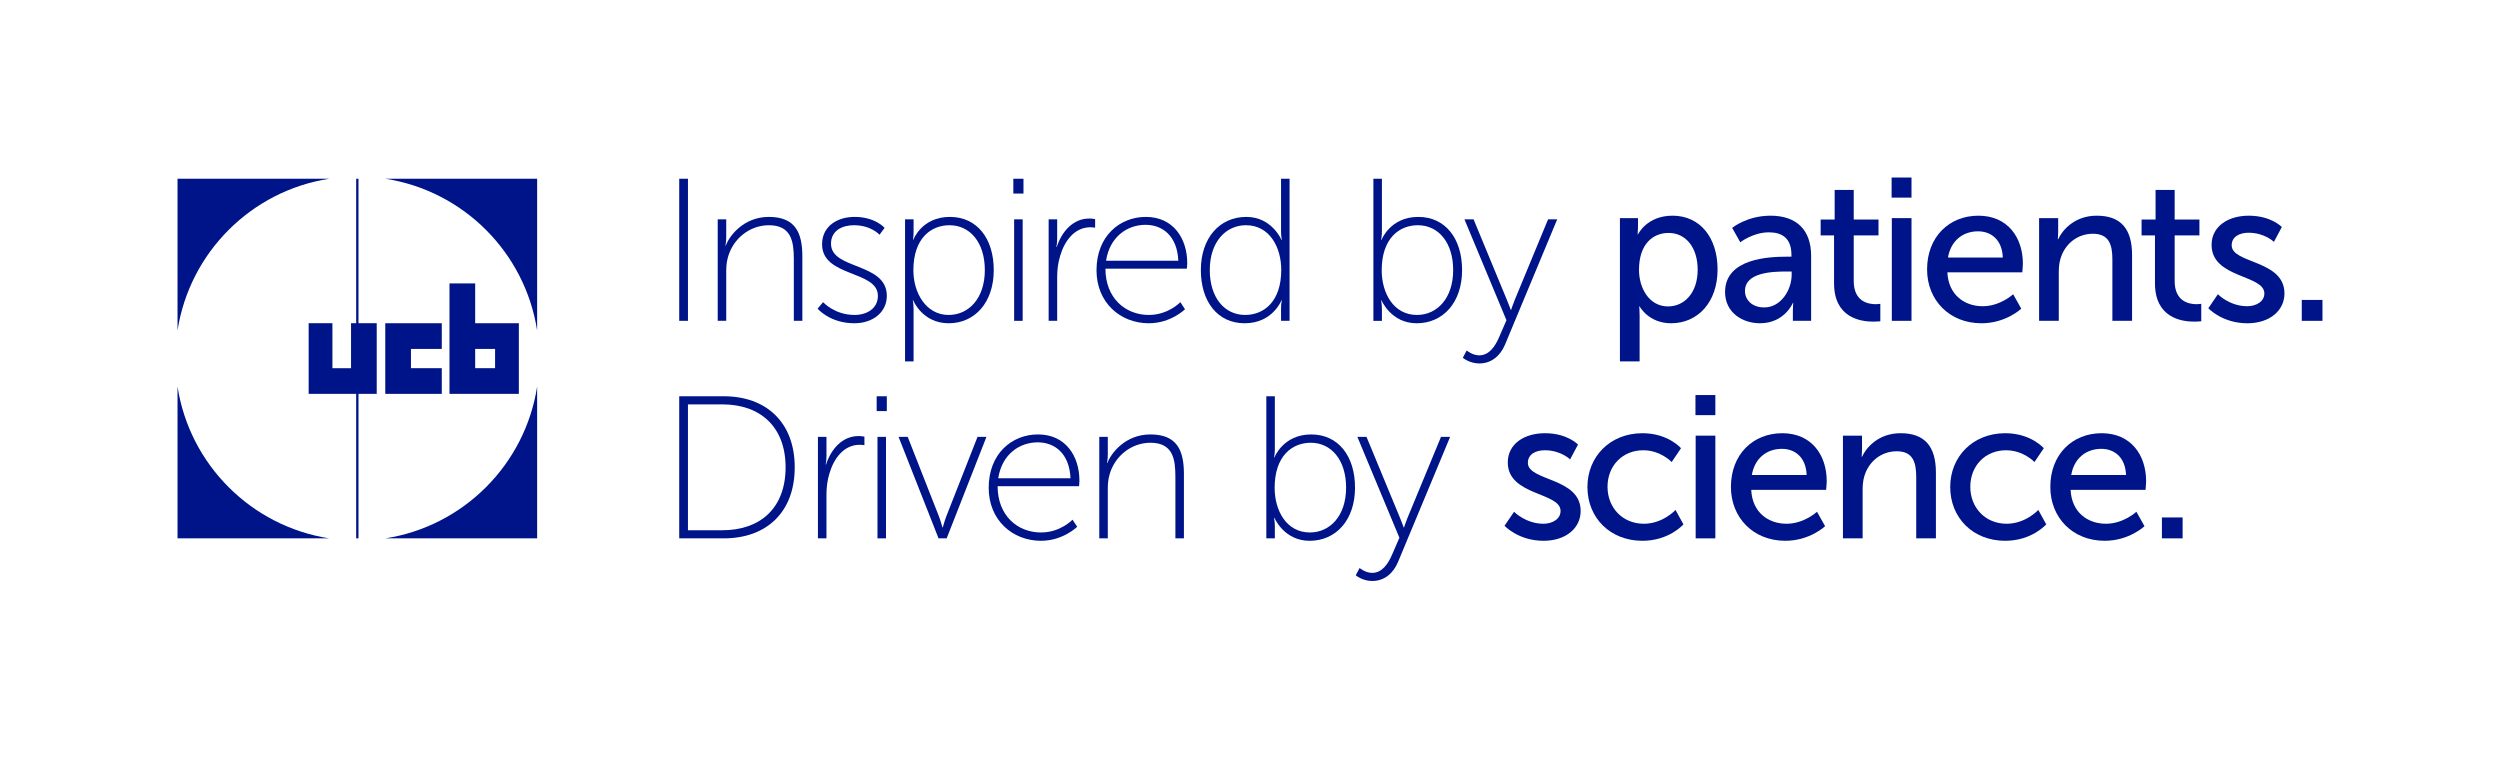 <?xml version="1.0" encoding="UTF-8"?>
<svg id="Layer_1" data-name="Layer 1" xmlns="http://www.w3.org/2000/svg" xmlns:xlink="http://www.w3.org/1999/xlink" viewBox="0 0 878.225 266.457">
  <path id="fullLogo" d="M238.605,62.791h3.067v49.915h-3.067V62.791Z" style="fill: #001489;"/>
  <path id="fullLogo-2" data-name="fullLogo" d="M252.124,77.052h2.994v6.275c0,1.641-.285,2.924-.285,2.924h.143c1.212-3.351,6.205-10.054,15.118-10.054,9.27,0,11.766,5.491,11.766,13.905v22.604h-2.995v-21.534c0-6.204-.784-12.051-8.77-12.051-6.702,0-12.621,4.706-14.404,11.338-.428,1.497-.571,3.137-.571,4.848v17.399h-2.994v-35.654Z" style="fill: #001489;"/>
  <path id="fullLogo-3" data-name="fullLogo" d="M289.145,106.145s3.994,4.493,11.053,4.493c4.35,0,8.201-2.282,8.201-6.703,0-9.056-19.61-6.489-19.61-18.112,0-6.346,5.348-9.627,11.409-9.627,7.273,0,10.553,3.851,10.553,3.851l-1.783,2.424s-2.923-3.351-8.985-3.351c-4.064,0-8.057,1.854-8.057,6.489,0,9.27,19.609,6.489,19.609,18.326,0,5.705-4.849,9.626-11.41,9.626-8.628,0-12.907-5.134-12.907-5.134l1.925-2.282Z" style="fill: #001489;"/>
  <path id="fullLogo-4" data-name="fullLogo" d="M317.937,77.052h2.996v4.279c0,1.64-.214,2.852-.214,2.852h.143s2.923-7.986,12.835-7.986c9.555,0,15.401,7.63,15.401,18.683,0,11.337-6.631,18.682-15.829,18.682-9.27,0-12.479-8.058-12.479-8.058h-.143s.285,1.284,.285,3.138v18.326h-2.996v-49.916Zm15.332,33.586c6.988,0,12.693-5.776,12.693-15.759,0-9.627-5.134-15.759-12.407-15.759-6.561,0-12.693,4.635-12.693,15.831,0,7.915,4.42,15.688,12.407,15.688Z" style="fill: #001489;"/>
  <path id="fullLogo-5" data-name="fullLogo" d="M355.972,62.791h3.565v5.205h-3.565v-5.205Zm.285,14.261h2.995v35.654h-2.995v-35.654Z" style="fill: #001489;"/>
  <path id="fullLogo-6" data-name="fullLogo" d="M368.379,77.052h2.994v6.775c0,1.64-.285,2.924-.285,2.924h.143c1.783-5.491,5.776-9.983,11.41-9.983,1.07,0,2.068,.213,2.068,.213v2.995s-.857-.143-1.64-.143c-5.562,0-9.056,4.706-10.625,9.983-.784,2.496-1.07,5.135-1.07,7.487v15.402h-2.994v-35.654Z" style="fill: #001489;"/>
  <path id="fullLogo-7" data-name="fullLogo" d="M402.519,76.196c9.697,0,14.547,7.63,14.547,16.258,0,.785-.143,1.925-.143,1.925h-28.595c0,10.34,6.989,16.259,15.26,16.259,6.845,0,11.053-4.493,11.053-4.493l1.64,2.496s-4.991,4.92-12.693,4.92c-10.055,0-18.397-7.273-18.397-18.611,0-12.051,8.2-18.754,17.328-18.754Zm11.409,15.402c-.356-8.699-5.562-12.621-11.48-12.621-6.56,0-12.621,4.279-13.905,12.621h25.385Z" style="fill: #001489;"/>
  <path id="fullLogo-8" data-name="fullLogo" d="M437.821,76.196c8.985,0,12.338,8.057,12.338,8.057h.143s-.285-1.283-.285-2.923v-18.54h2.994v49.915h-2.994v-4.492c0-1.64,.285-2.71,.285-2.71h-.143s-3.067,8.058-12.907,8.058c-9.556,0-15.403-7.629-15.403-18.682,0-11.338,6.632-18.683,15.972-18.683Zm-.427,34.442c6.56,0,12.693-4.635,12.693-15.831,0-7.915-4.065-15.688-12.408-15.688-6.989,0-12.693,5.776-12.693,15.759,0,9.626,5.134,15.759,12.407,15.759Z" style="fill: #001489;"/>
  <path id="fullLogo-9" data-name="fullLogo" d="M482.457,62.791h2.996v18.54c0,1.64-.285,2.923-.285,2.923h.143s3.066-8.057,12.907-8.057c9.554,0,15.401,7.63,15.401,18.683,0,11.337-6.631,18.682-15.972,18.682-8.985,0-12.336-8.058-12.336-8.058h-.143s.285,1.284,.285,3.138v4.064h-2.996V62.791Zm15.332,47.847c6.988,0,12.693-5.776,12.693-15.759,0-9.627-5.134-15.759-12.407-15.759-6.561,0-12.693,4.635-12.693,15.831,0,7.915,4.063,15.688,12.407,15.688Z" style="fill: #001489;"/>
  <path id="fullLogo-10" data-name="fullLogo" d="M515.229,123.116s1.997,1.711,4.422,1.711c3.422,0,5.562-3.067,6.988-6.418l2.568-5.919-14.761-35.44h3.208l11.765,28.452c.714,1.711,1.285,3.351,1.285,3.351h.143s.498-1.64,1.212-3.351l11.767-28.452h3.208l-18.326,43.997c-1.569,3.708-4.564,6.632-9.056,6.632-3.422,0-5.776-1.997-5.776-1.997l1.354-2.567Z" style="fill: #001489;"/>
  <path id="fullLogo-11" data-name="fullLogo" d="M569.064,76.624h6.346v3.066c0,1.427-.143,2.639-.143,2.639h.143s3.067-6.56,12.123-6.56c9.697,0,15.83,7.701,15.83,18.896,0,11.48-6.916,18.896-16.329,18.896-7.916,0-11.053-5.918-11.053-5.918h-.143s.143,1.283,.143,3.137v16.188h-6.917v-50.343Zm16.9,31.019c5.703,0,10.41-4.706,10.41-12.907,0-7.843-4.208-12.907-10.198-12.907-5.419,0-10.41,3.779-10.41,12.978,0,6.418,3.565,12.835,10.198,12.835Z" style="fill: #001489;"/>
  <path id="fullLogo-12" data-name="fullLogo" d="M627.747,90.172h1.57v-.641c0-5.919-3.353-7.916-7.916-7.916-5.562,0-10.055,3.494-10.055,3.494l-2.852-5.062s5.205-4.278,13.478-4.278c9.127,0,14.261,4.991,14.261,14.118v22.818h-6.418v-3.423c0-1.64,.143-2.852,.143-2.852h-.143s-2.923,7.13-11.551,7.13c-6.205,0-12.266-3.78-12.266-10.981,0-11.908,15.689-12.407,21.748-12.407Zm-7.985,17.826c5.848,0,9.627-6.132,9.627-11.48v-1.141h-1.783c-5.207,0-14.618,.357-14.618,6.846,0,2.924,2.28,5.775,6.774,5.775Z" style="fill: #001489;"/>
  <path id="fullLogo-13" data-name="fullLogo" d="M644.284,82.685h-4.705v-5.562h4.92v-10.41h6.702v10.41h8.699v5.562h-8.699v16.045c0,7.202,5.062,8.129,7.702,8.129,.998,0,1.64-.143,1.64-.143v6.132s-.998,.143-2.425,.143c-4.634,0-13.833-1.427-13.833-13.477v-16.829Z" style="fill: #001489;"/>
  <path id="fullLogo-14" data-name="fullLogo" d="M664.505,62.362h6.988v7.06h-6.988v-7.06Zm.071,14.262h6.916v36.081h-6.916v-36.081Z" style="fill: #001489;"/>
  <path id="fullLogo-15" data-name="fullLogo" d="M695.002,75.769c10.198,0,15.617,7.558,15.617,16.899,0,.927-.214,2.995-.214,2.995h-26.313c.357,7.915,5.99,11.908,12.407,11.908,6.204,0,10.698-4.208,10.698-4.208l2.852,5.063s-5.348,5.134-13.976,5.134c-11.338,0-19.111-8.2-19.111-18.896,0-11.48,7.773-18.896,18.041-18.896Zm8.558,14.689c-.214-6.204-4.065-9.199-8.701-9.199-5.277,0-9.554,3.28-10.553,9.199h19.254Z" style="fill: #001489;"/>
  <path id="fullLogo-16" data-name="fullLogo" d="M716.315,76.624h6.702v4.778c0,1.426-.143,2.638-.143,2.638h.143c1.426-3.138,5.705-8.272,13.549-8.272,8.485,0,12.407,4.635,12.407,13.834v23.103h-6.917v-21.534c0-5.063-1.071-9.056-6.847-9.056-5.491,0-9.911,3.637-11.408,8.842-.428,1.427-.571,3.067-.571,4.849v16.899h-6.917v-36.081Z" style="fill: #001489;"/>
  <path id="fullLogo-17" data-name="fullLogo" d="M757.021,82.685h-4.705v-5.562h4.92v-10.41h6.704v10.41h8.699v5.562h-8.699v16.045c0,7.202,5.062,8.129,7.7,8.129,.999,0,1.642-.143,1.642-.143v6.132s-.999,.143-2.425,.143c-4.636,0-13.835-1.427-13.835-13.477v-16.829Z" style="fill: #001489;"/>
  <path id="fullLogo-18" data-name="fullLogo" d="M779.12,103.364s4.063,4.208,10.339,4.208c2.994,0,5.99-1.569,5.99-4.492,0-6.632-18.54-5.277-18.54-17.043,0-6.56,5.848-10.268,13.05-10.268,7.914,0,11.622,3.993,11.622,3.993l-2.78,5.206s-3.208-3.209-8.913-3.209c-2.996,0-5.919,1.284-5.919,4.421,0,6.489,18.54,5.063,18.54,16.9,0,5.989-5.134,10.482-13.05,10.482-8.842,0-13.692-5.277-13.692-5.277l3.353-4.92Z" style="fill: #001489;"/>
  <path id="fullLogo-19" data-name="fullLogo" d="M808.589,105.361h7.273v7.345h-7.273v-7.345Z" style="fill: #001489;"/>
  <path id="fullLogo-20" data-name="fullLogo" d="M238.605,139.205h15.689c14.831,0,24.886,9.127,24.886,24.958,0,15.901-10.054,24.957-24.886,24.957h-15.689v-49.915Zm15.189,47.062c13.264,0,22.177-7.772,22.177-22.105,0-14.262-8.913-22.105-22.177-22.105h-12.123v44.21h12.123Z" style="fill: #001489;"/>
  <path id="fullLogo-21" data-name="fullLogo" d="M287.335,153.466h2.996v6.775c0,1.64-.285,2.924-.285,2.924h.143c1.783-5.491,5.775-9.983,11.409-9.983,1.07,0,2.067,.213,2.067,.213v2.995s-.855-.143-1.64-.143c-5.562,0-9.056,4.706-10.624,9.983-.784,2.496-1.069,5.135-1.069,7.487v15.402h-2.996v-35.654Z" style="fill: #001489;"/>
  <path id="fullLogo-22" data-name="fullLogo" d="M307.964,139.205h3.565v5.205h-3.565v-5.205Zm.285,14.261h2.995v35.654h-2.995v-35.654Z" style="fill: #001489;"/>
  <path id="fullLogo-23" data-name="fullLogo" d="M315.657,153.466h3.208l10.981,27.953c.642,1.711,1.212,3.85,1.212,3.85h.143s.571-2.139,1.212-3.85l10.981-27.953h3.138l-13.976,35.654h-2.852l-14.047-35.654Z" style="fill: #001489;"/>
  <path id="fullLogo-24" data-name="fullLogo" d="M364.644,152.61c9.697,0,14.547,7.63,14.547,16.258,0,.785-.143,1.925-.143,1.925h-28.594c0,10.34,6.989,16.259,15.26,16.259,6.845,0,11.053-4.493,11.053-4.493l1.64,2.496s-4.991,4.92-12.693,4.92c-10.055,0-18.397-7.273-18.397-18.611,0-12.051,8.2-18.754,17.328-18.754Zm11.409,15.402c-.356-8.699-5.562-12.621-11.48-12.621-6.561,0-12.621,4.279-13.905,12.621h25.385Z" style="fill: #001489;"/>
  <path id="fullLogo-25" data-name="fullLogo" d="M386.162,153.466h2.995v6.275c0,1.641-.285,2.924-.285,2.924h.143c1.212-3.351,6.204-10.054,15.118-10.054,9.27,0,11.765,5.491,11.765,13.905v22.604h-2.994v-21.534c0-6.204-.785-12.051-8.77-12.051-6.703,0-12.621,4.706-14.405,11.338-.427,1.497-.57,3.137-.57,4.848v17.399h-2.995v-35.654Z" style="fill: #001489;"/>
  <path id="fullLogo-26" data-name="fullLogo" d="M444.846,139.205h2.996v18.54c0,1.64-.285,2.923-.285,2.923h.143s3.066-8.057,12.907-8.057c9.554,0,15.401,7.63,15.401,18.683,0,11.337-6.631,18.682-15.972,18.682-8.985,0-12.336-8.058-12.336-8.058h-.143s.285,1.284,.285,3.138v4.064h-2.996v-49.915Zm15.332,47.847c6.988,0,12.693-5.776,12.693-15.759,0-9.627-5.134-15.759-12.407-15.759-6.561,0-12.693,4.635-12.693,15.83,0,7.915,4.063,15.688,12.407,15.688Z" style="fill: #001489;"/>
  <path id="fullLogo-27" data-name="fullLogo" d="M477.617,199.531s1.997,1.711,4.422,1.711c3.423,0,5.562-3.067,6.988-6.418l2.568-5.919-14.761-35.44h3.208l11.765,28.452c.714,1.711,1.285,3.351,1.285,3.351h.143s.498-1.64,1.212-3.351l11.766-28.452h3.208l-18.326,43.997c-1.569,3.708-4.564,6.632-9.056,6.632-3.422,0-5.776-1.997-5.776-1.997l1.354-2.567Z" style="fill: #001489;"/>
  <path id="fullLogo-28" data-name="fullLogo" d="M531.882,179.778s4.063,4.208,10.339,4.208c2.994,0,5.99-1.569,5.99-4.492,0-6.632-18.54-5.277-18.54-17.043,0-6.559,5.848-10.268,13.049-10.268,7.914,0,11.622,3.993,11.622,3.993l-2.78,5.206s-3.208-3.209-8.913-3.209c-2.996,0-5.919,1.284-5.919,4.421,0,6.489,18.54,5.063,18.54,16.9,0,5.989-5.134,10.482-13.049,10.482-8.842,0-13.692-5.277-13.692-5.277l3.353-4.92Z" style="fill: #001489;"/>
  <path id="fullLogo-29" data-name="fullLogo" d="M576.975,152.183c9.056,0,13.547,5.277,13.547,5.277l-3.28,4.849s-3.851-4.136-9.984-4.136c-7.273,0-12.55,5.419-12.55,12.835,0,7.345,5.277,12.978,12.764,12.978,6.704,0,11.124-4.849,11.124-4.849l2.782,5.063s-4.993,5.775-14.404,5.775c-11.338,0-19.325-8.058-19.325-18.896,0-10.696,7.987-18.896,19.325-18.896Z" style="fill: #001489;"/>
  <path id="fullLogo-30" data-name="fullLogo" d="M595.599,138.777h6.988v7.06h-6.988v-7.06Zm.071,14.262h6.916v36.081h-6.916v-36.081Z" style="fill: #001489;"/>
  <path id="fullLogo-31" data-name="fullLogo" d="M626.097,152.183c10.196,0,15.616,7.558,15.616,16.899,0,.927-.214,2.995-.214,2.995h-26.311c.357,7.915,5.989,11.908,12.407,11.908,6.204,0,10.696-4.208,10.696-4.208l2.853,5.063s-5.35,5.134-13.977,5.134c-11.338,0-19.109-8.2-19.109-18.896,0-11.48,7.771-18.896,18.041-18.896Zm8.556,14.689c-.214-6.205-4.065-9.199-8.699-9.199-5.277,0-9.556,3.28-10.553,9.199h19.252Z" style="fill: #001489;"/>
  <path id="fullLogo-32" data-name="fullLogo" d="M647.408,153.039h6.702v4.778c0,1.426-.143,2.638-.143,2.638h.143c1.426-3.138,5.705-8.272,13.549-8.272,8.485,0,12.407,4.635,12.407,13.834v23.103h-6.917v-21.534c0-5.063-1.071-9.056-6.847-9.056-5.491,0-9.911,3.637-11.408,8.842-.428,1.427-.571,3.067-.571,4.849v16.899h-6.916v-36.081Z" style="fill: #001489;"/>
  <path id="fullLogo-33" data-name="fullLogo" d="M704.418,152.183c9.056,0,13.547,5.277,13.547,5.277l-3.28,4.849s-3.851-4.136-9.984-4.136c-7.273,0-12.55,5.419-12.55,12.835,0,7.345,5.277,12.978,12.764,12.978,6.704,0,11.124-4.849,11.124-4.849l2.782,5.063s-4.993,5.775-14.404,5.775c-11.338,0-19.325-8.058-19.325-18.896,0-10.696,7.987-18.896,19.325-18.896Z" style="fill: #001489;"/>
  <path id="fullLogo-34" data-name="fullLogo" d="M738.295,152.183c10.196,0,15.616,7.558,15.616,16.899,0,.927-.214,2.995-.214,2.995h-26.311c.357,7.915,5.989,11.908,12.407,11.908,6.204,0,10.696-4.208,10.696-4.208l2.853,5.063s-5.35,5.134-13.977,5.134c-11.338,0-19.109-8.2-19.109-18.896,0-11.48,7.771-18.896,18.041-18.896Zm8.556,14.689c-.214-6.205-4.065-9.199-8.699-9.199-5.277,0-9.556,3.28-10.553,9.199h19.252Z" style="fill: #001489;"/>
  <path id="fullLogo-35" data-name="fullLogo" d="M759.457,181.775h7.273v7.345h-7.273v-7.345Z" style="fill: #001489;"/>
  <g id="logoMark">
    <a xlink:href="79.1333333333333">
      <polygon id="logoMark__PathItem_" data-name="logoMark &amp;lt;PathItem&amp;gt;" points="125.932 62.791 125.118 62.791 125.118 113.546 123.316 113.546 123.316 129.338 116.774 129.338 116.774 113.546 108.427 113.546 108.427 138.36 125.118 138.36 125.118 189.119 125.933 189.119 125.933 138.36 132.338 138.36 132.338 113.546 125.933 113.546 125.932 62.791" style="fill: #001489;"/>
    </a>
    <a xlink:href="79.1333333333333">
      <path id="logoMark__PathItem_-2" data-name="logoMark &amp;lt;PathItem&amp;gt;" d="M115.689,62.791H62.362v53.328c4.236-27.424,25.902-49.092,53.327-53.328Z" style="fill: #001489;"/>
    </a>
    <a xlink:href="79.1333333333333">
      <path id="logoMark__PathItem_-3" data-name="logoMark &amp;lt;PathItem&amp;gt;" d="M188.691,116.119l-.002-53.329h-53.328c27.425,4.236,49.092,25.904,53.329,53.329Z" style="fill: #001489;"/>
    </a>
    <a xlink:href="79.1333333333333">
      <path id="logoMark__PathItem_-4" data-name="logoMark &amp;lt;PathItem&amp;gt;" d="M62.362,135.788v53.331h53.328c-27.425-4.237-49.092-25.906-53.328-53.331Z" style="fill: #001489;"/>
    </a>
    <a xlink:href="79.1333333333333">
      <path id="logoMark__PathItem_-5" data-name="logoMark &amp;lt;PathItem&amp;gt;" d="M135.363,189.119l53.328,.001v-53.331c-4.237,27.425-25.904,49.093-53.328,53.33Z" style="fill: #001489;"/>
    </a>
    <path id="logoMark__CompoundPathItem_" data-name="logoMark &amp;lt;CompoundPathItem&amp;gt;" d="M166.925,113.546v-13.986h-9.024v38.799h24.364v-24.814h-15.34Zm6.993,15.792h-6.993v-6.766h6.993v6.766Z" style="fill: #001489;"/>
    <a xlink:href="79.1333333333333">
      <polygon id="logoMark__PathItem_-6" data-name="logoMark &amp;lt;PathItem&amp;gt;" points="155.195 129.339 144.367 129.339 144.367 122.572 155.195 122.572 155.195 113.548 135.342 113.548 135.342 138.362 155.195 138.362 155.195 129.339" style="fill: #001489;"/>
    </a>
  </g>
</svg>